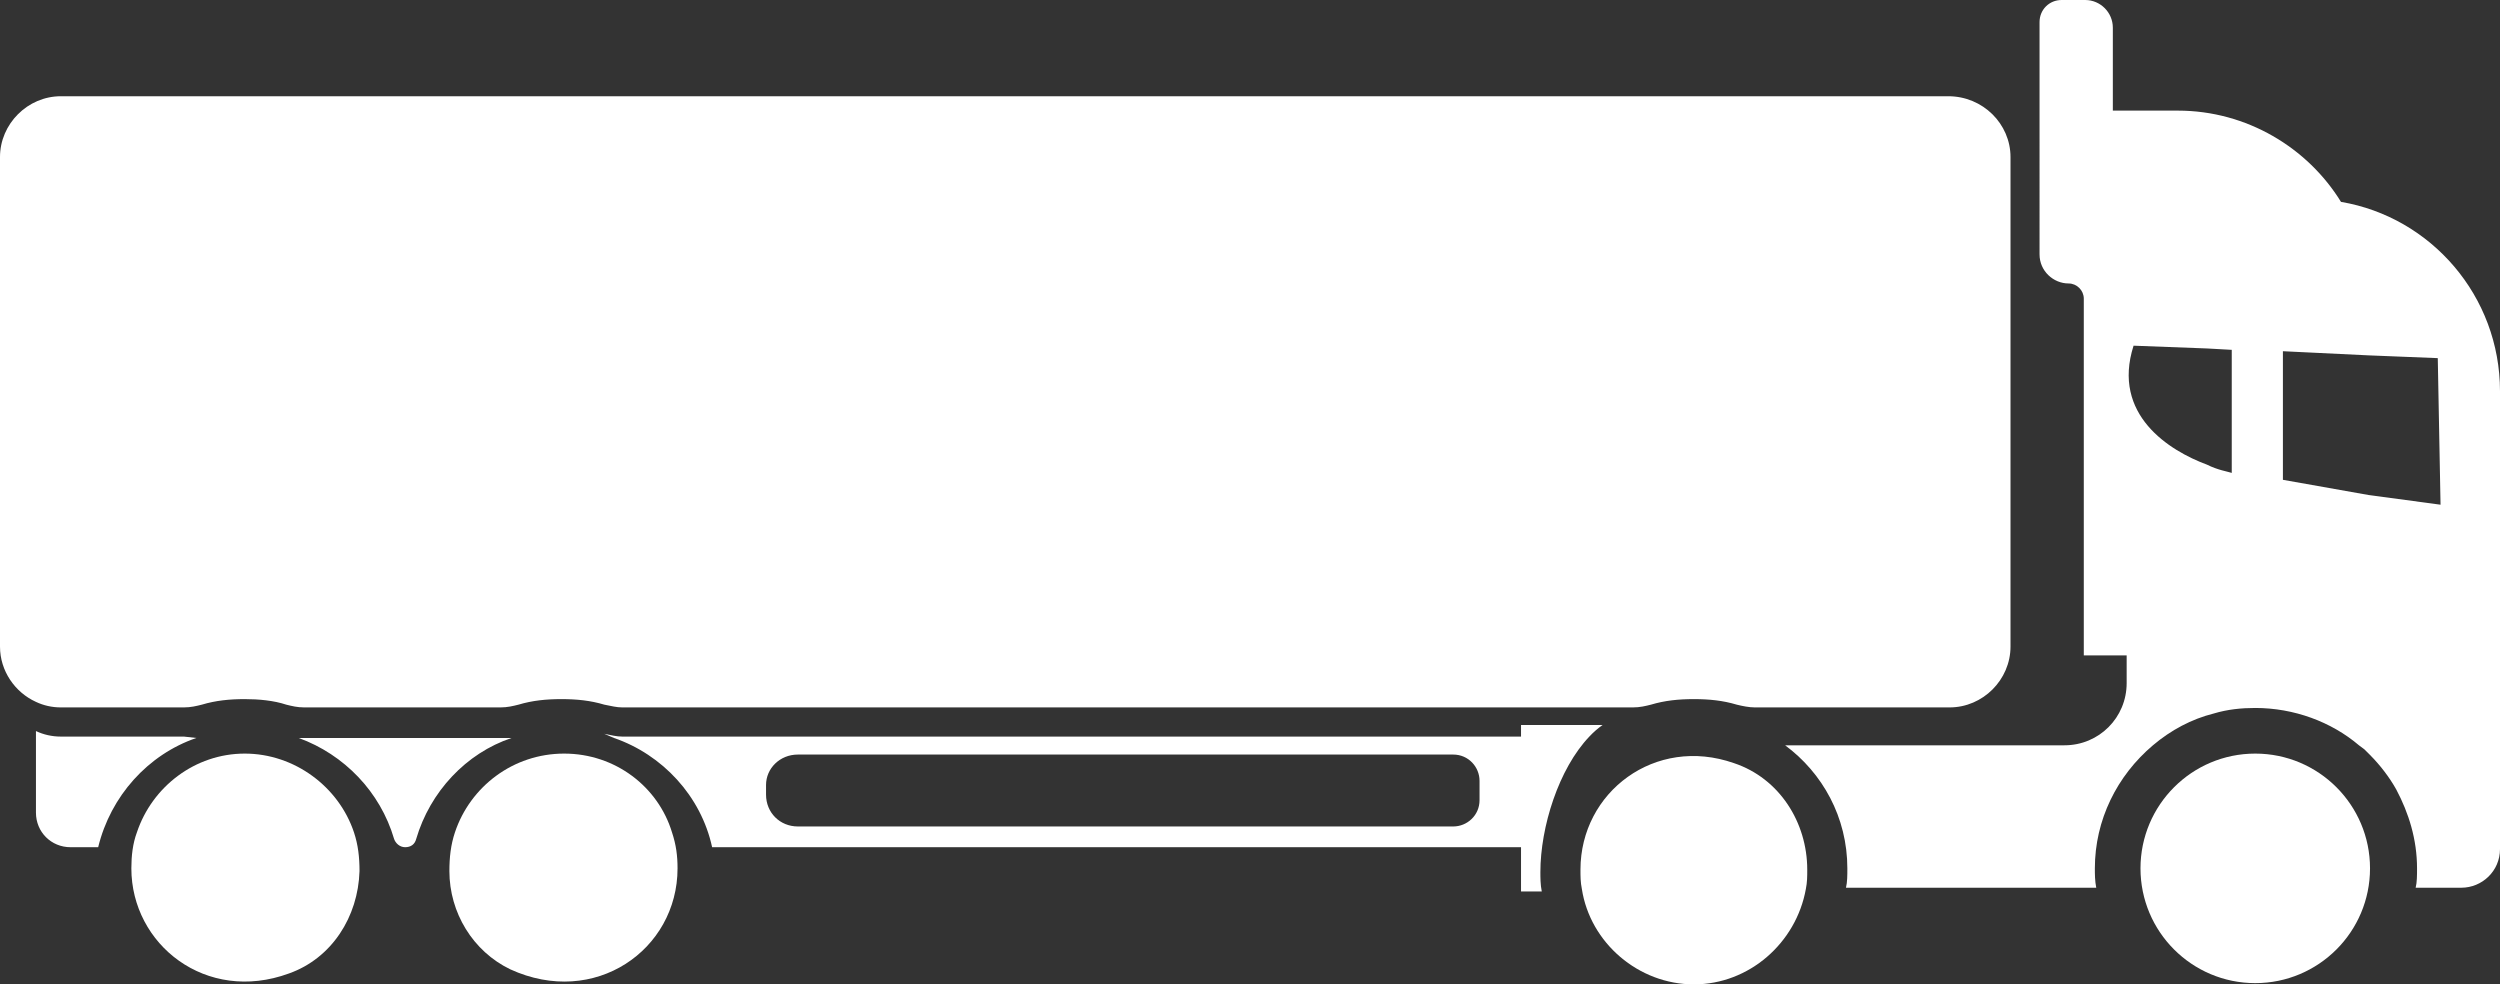 <?xml version="1.0" encoding="UTF-8"?><svg id="b" xmlns="http://www.w3.org/2000/svg" viewBox="0 0 180.8 71.19"><rect x="0" y="0" width="180.8" height="71.19" fill="#333333" stroke="none"/><defs><style>.d{fill:#fff;}</style></defs><g id="c"><g><path class="d" d="M36.2,53.27h-14.2m22.4,.1c3.5,1.2,6.3,4.2,7.1,7.9h58.5v3.2h1.5c-.1-.5-.1-1-.1-1.4,0-3.26,1.32-7.47,3.54-9.8,.3-.32,.62-.6,.96-.84h-5.9v.84H45c-.4,0-.8-.1-1.3-.2m-22.1,.3c3.3,1.2,5.9,3.9,6.9,7.3,.1,.3,.4,.6,.8,.6s.7-.2,.8-.6c1-3.4,3.6-6.2,6.9-7.3m-23.7-.1H4.4c-.64,0-1.25-.14-1.8-.4v5.9c0,1.4,1.1,2.5,2.5,2.5h2c.9-3.7,3.6-6.7,7.1-7.9m92.8,4.5c0,1.1-.9,1.9-1.9,1.9H57.7c-1.3,0-2.3-1-2.3-2.3v-.7c0-1.2,1-2.2,2.3-2.2h47.4c1.1,0,1.9,.9,1.9,1.9v1.4Z"/><path class="d" d="M145.4,11.36V46.76c0,2.4-2,4.4-4.4,4.4h-14.1c-.4,0-.9-.1-1.3-.2-1-.3-2-.4-3.1-.4s-2.1,.1-3.1,.4c-.4,.1-.8,.2-1.3,.2H45c-.4,0-.8-.1-1.3-.2-1-.3-2-.4-3.1-.4s-2.1,.1-3.1,.4c-.4,.1-.8,.2-1.3,.2h-14.2c-.5,0-.9-.1-1.3-.2-.9-.3-2-.4-3-.4-1.1,0-2.1,.1-3.1,.4-.4,.1-.8,.2-1.3,.2H4.4c-.64,0-1.25-.14-1.8-.4-1.52-.69-2.6-2.24-2.6-4V11.36c0-2.4,2-4.4,4.4-4.4H140.9c2.5,0,4.5,2,4.5,4.4Z"/><path class="d" d="M26,63c-.1,3.3-2,6.3-5.1,7.4-6,2.2-11.4-2.1-11.4-7.6,0-.9,.1-1.8,.4-2.6,1.1-3.3,4.2-5.7,7.8-5.7s6.8,2.4,7.9,5.7c.3,.9,.4,1.8,.4,2.8Z"/><path class="d" d="M49,62.8c0,5.9-6,10.1-12.1,7.3-2.7-1.3-4.4-4.1-4.4-7.1,0-1,.1-1.9,.4-2.8,1.1-3.3,4.2-5.7,7.9-5.7s6.8,2.4,7.8,5.7c.3,.9,.4,1.7,.4,2.6Z"/><path class="d" d="M130.7,62.89c0,.5,0,.9-.1,1.4-.7,3.9-4.1,6.9-8.1,6.9s-7.5-3-8.1-6.9c-.1-.5-.1-.9-.1-1.4,0-5.6,5.4-9.7,11.1-7.7,3.3,1.1,5.3,4.3,5.3,7.7Z"/><circle class="d" cx="163.1" cy="62.8" r="8.3"/><path class="d" d="M169.3,14.6c-2.4-3.9-6.8-6.6-11.8-6.6h-4.7V2c0-1.1-.9-2-2-2h-1.7c-.9,0-1.6,.7-1.6,1.6V18.4c0,1.2,1,2.1,2.1,2.1h0c.6,0,1.1,.5,1.1,1.1v25.8h3.1v2c0,2.5-2,4.5-4.5,4.5h-20.2c2.7,2,4.5,5.2,4.5,8.9,0,.5,0,1-.1,1.4h18.1c-.1-.5-.1-1-.1-1.4h0c0-3.5,1.6-6.7,4.2-8.9,1.3-1.1,2.8-1.9,4.4-2.3,1-.3,2-.4,3-.4,2.8,0,5.5,1,7.5,2.7l.4,.3,.4,.4c.7,.7,1.4,1.6,1.9,2.5,.9,1.7,1.5,3.6,1.5,5.7,0,.5,0,1-.1,1.4h3.3c1.5,0,2.8-1.2,2.8-2.8v-4.3h0V28.3c0-6.9-5-12.6-11.5-13.7Zm-7.9,19.6c-.3-.1-1-.2-1.8-.6-2.7-1-6.9-3.6-5.3-8.6l5.3,.2,1.8,.1v8.9Zm9.9,1.6l-6.2-1.1v-9.3l6.2,.3,5,.2,.2,10.6-5.2-.7Z"/></g></g></svg>